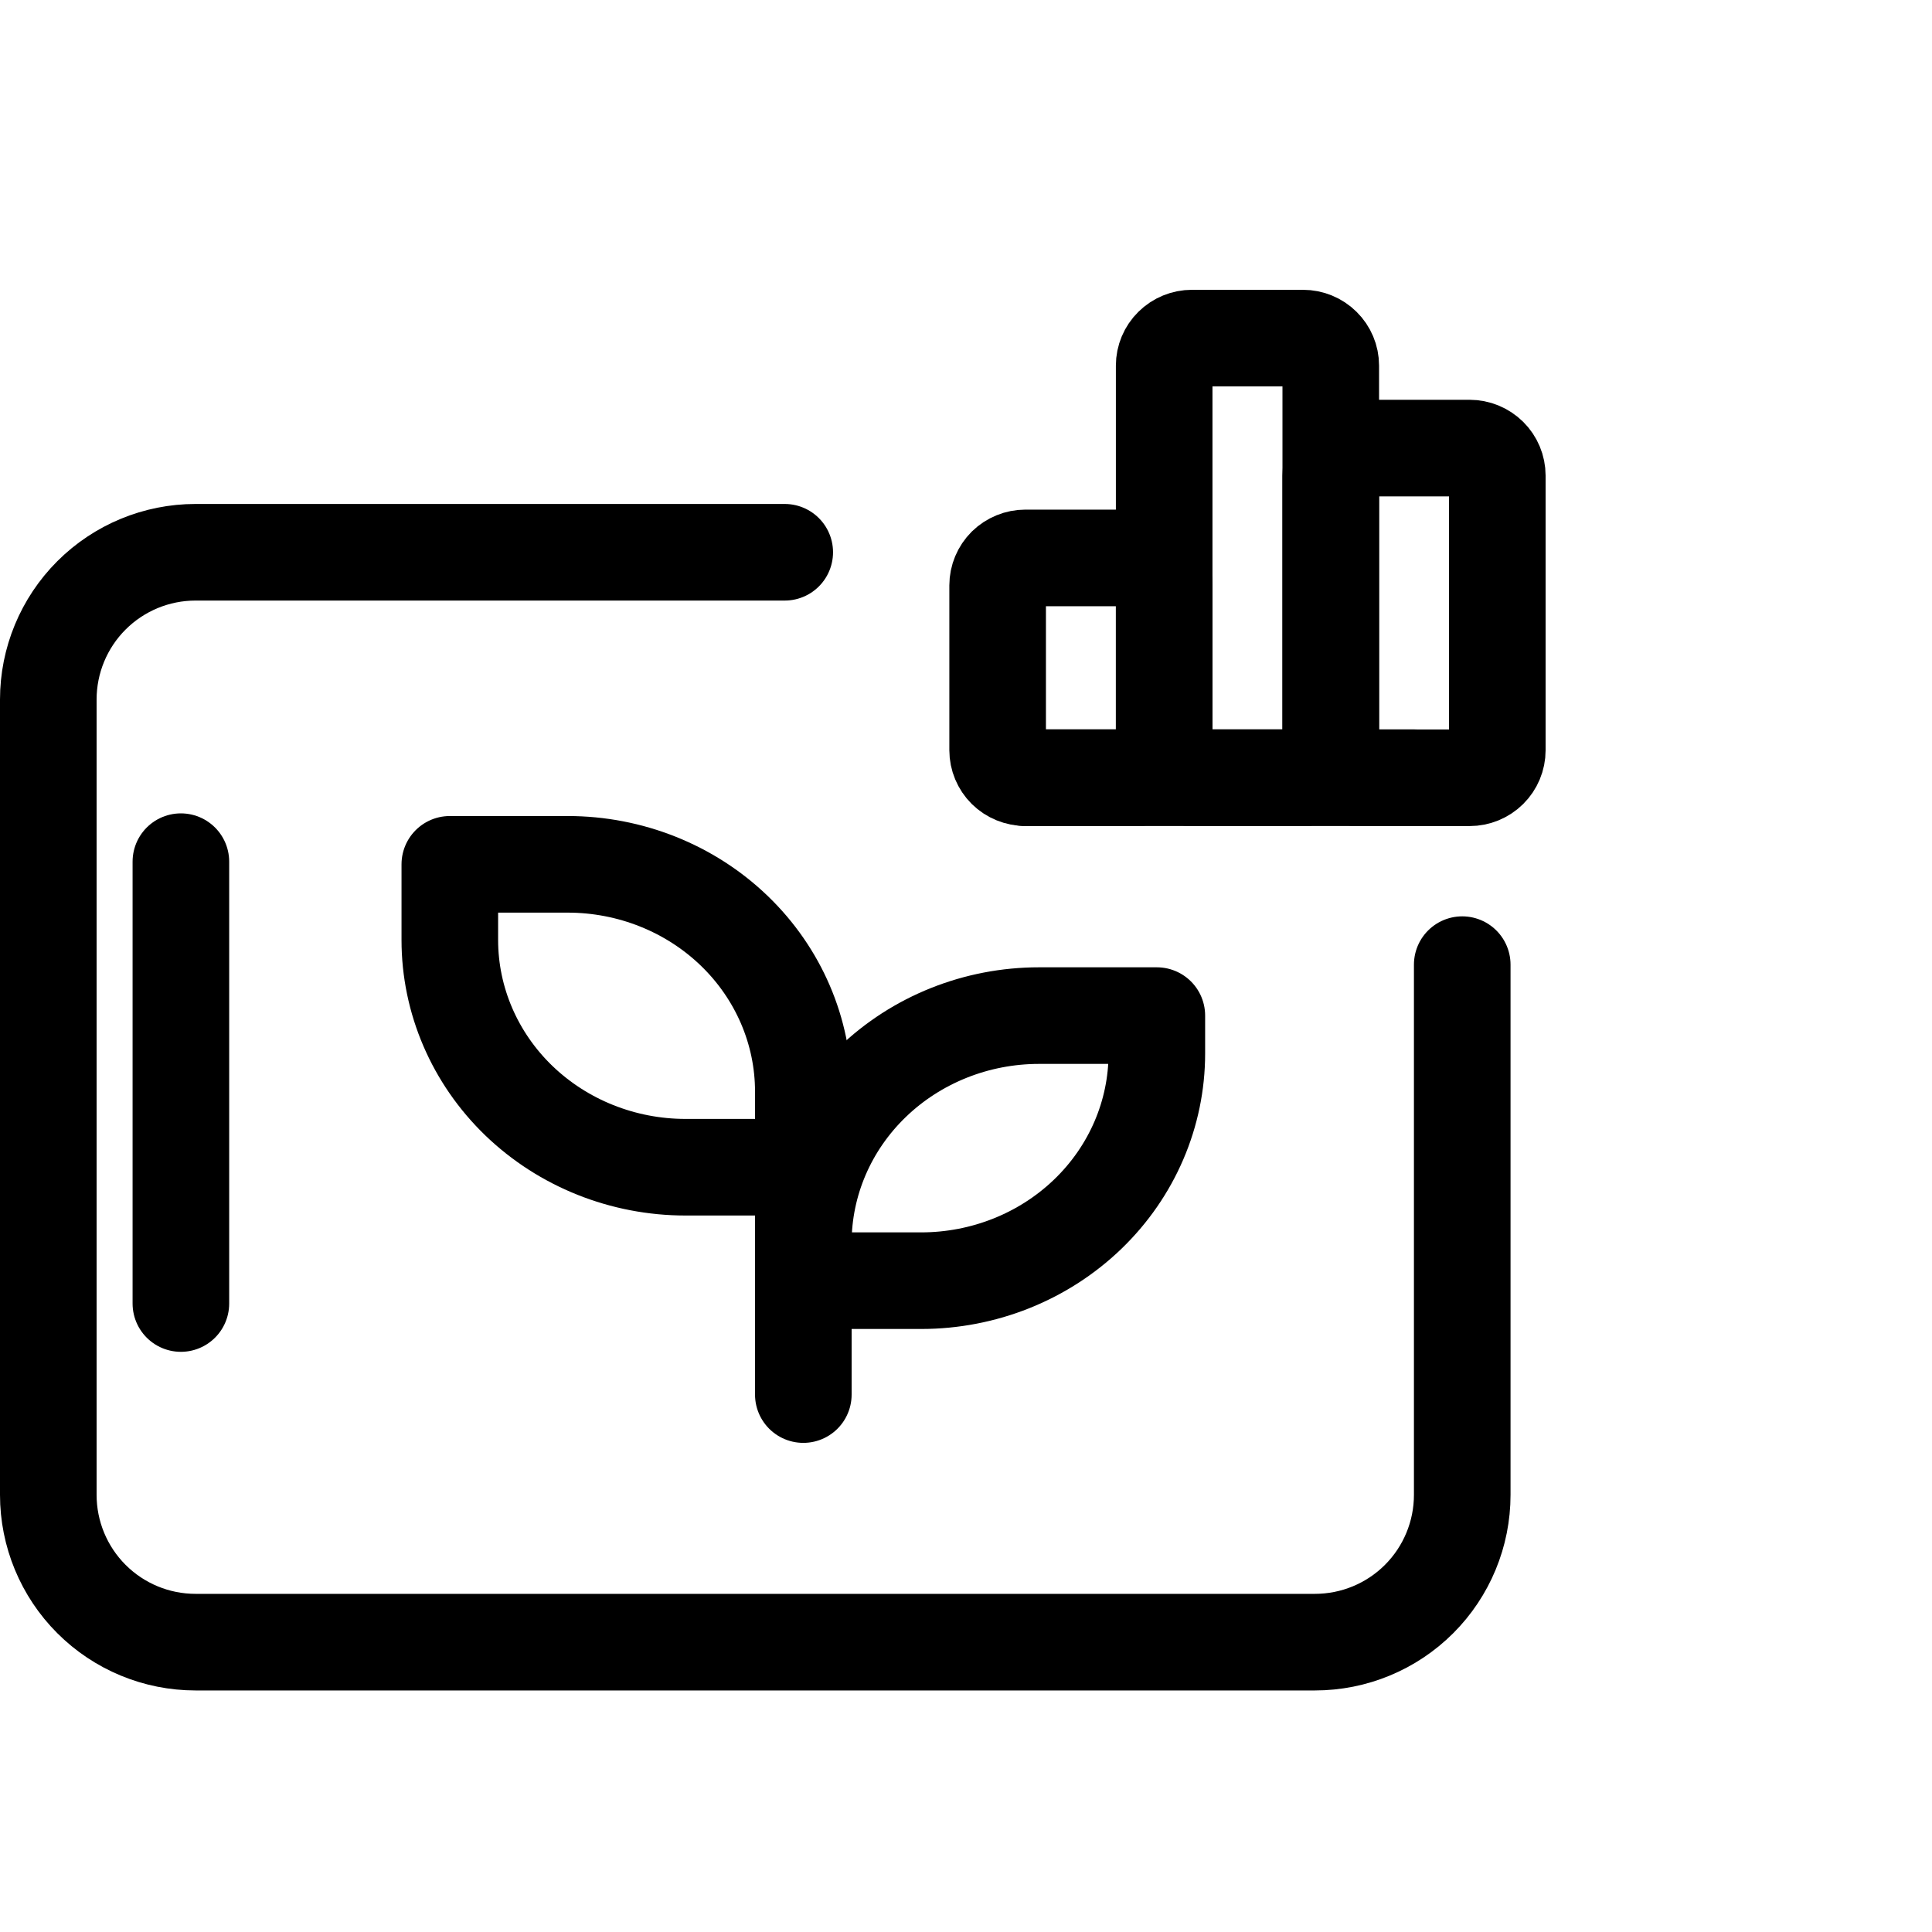 <svg viewBox="0 0 40 40" fill="none" xmlns="http://www.w3.org/2000/svg">
<g clip-path="url(#clip0_36_1942)">
<path d="M16.247 11.434H4.049C3.24 11.434 2.465 11.755 1.893 12.327C1.321 12.899 1 13.674 1 14.483V30.95C1 31.758 1.321 32.534 1.893 33.106C2.465 33.678 3.24 33.999 4.049 33.999H27.224C28.033 33.999 28.809 33.678 29.381 33.106C29.953 32.534 30.274 31.758 30.274 30.95V19.972" stroke="currentColor" stroke-width="2" stroke-linecap="round" stroke-linejoin="round"/>
<path d="M3.745 17.84L3.745 26.988" stroke="currentColor" stroke-width="2" stroke-linecap="round" stroke-linejoin="round"/>
<path d="M16.632 22.598C16.632 21.351 16.118 20.154 15.203 19.272C14.288 18.39 13.047 17.895 11.753 17.895H9.313V19.462C9.313 20.71 9.828 21.906 10.742 22.788C11.658 23.67 12.899 24.166 14.193 24.166H16.632" stroke="currentColor" stroke-width="2" stroke-linecap="round" stroke-linejoin="round"/>
<path d="M16.632 25.731C16.632 24.483 17.146 23.287 18.061 22.405C18.976 21.523 20.217 21.027 21.511 21.027H23.951V21.811C23.951 23.059 23.437 24.255 22.522 25.137C21.607 26.019 20.366 26.515 19.072 26.515H16.632" stroke="currentColor" stroke-width="2" stroke-linecap="round" stroke-linejoin="round"/>
<path d="M16.632 28.873V22.602" stroke="currentColor" stroke-width="2" stroke-linecap="round" stroke-linejoin="round"/>
<path d="M20.655 12.12C20.655 11.969 20.716 11.824 20.823 11.717C20.931 11.611 21.078 11.551 21.23 11.551H23.529C23.681 11.551 23.827 11.611 23.935 11.717C24.043 11.824 24.103 11.969 24.103 12.12V15.533C24.103 15.683 24.043 15.828 23.935 15.935C23.827 16.041 23.681 16.101 23.529 16.101H21.23C21.078 16.101 20.931 16.041 20.823 15.935C20.716 15.828 20.655 15.683 20.655 15.533V12.12Z" stroke="currentColor" stroke-width="2" stroke-linecap="round" stroke-linejoin="round"/>
<path d="M27.552 9.846C27.552 9.695 27.612 9.55 27.72 9.444C27.828 9.337 27.974 9.277 28.126 9.277H30.425C30.578 9.277 30.724 9.337 30.832 9.444C30.939 9.55 31 9.695 31 9.846V15.534C31 15.685 30.939 15.83 30.832 15.936C30.724 16.043 30.578 16.103 30.425 16.103H28.126C27.974 16.103 27.828 16.043 27.72 15.936C27.612 15.83 27.552 15.685 27.552 15.534V9.846Z" stroke="currentColor" stroke-width="2" stroke-linecap="round" stroke-linejoin="round"/>
<path d="M24.103 7.569C24.103 7.418 24.164 7.273 24.272 7.167C24.38 7.06 24.526 7 24.678 7H26.977C27.129 7 27.276 7.06 27.383 7.167C27.491 7.273 27.552 7.418 27.552 7.569V15.532C27.552 15.683 27.491 15.828 27.383 15.934C27.276 16.041 27.129 16.101 26.977 16.101H24.678C24.526 16.101 24.38 16.041 24.272 15.934C24.164 15.828 24.103 15.683 24.103 15.532V7.569Z" stroke="currentColor" stroke-width="2" stroke-linecap="round" stroke-linejoin="round"/>
<path d="M21.23 16.102H29.276" stroke="currentColor" stroke-width="2" stroke-linecap="round" stroke-linejoin="round"/>
</g>
<defs>
<clipPath id="clip0_36_1942">
<rect width="40" height="40" fill="currentColor"/>
</clipPath>
</defs>
</svg>